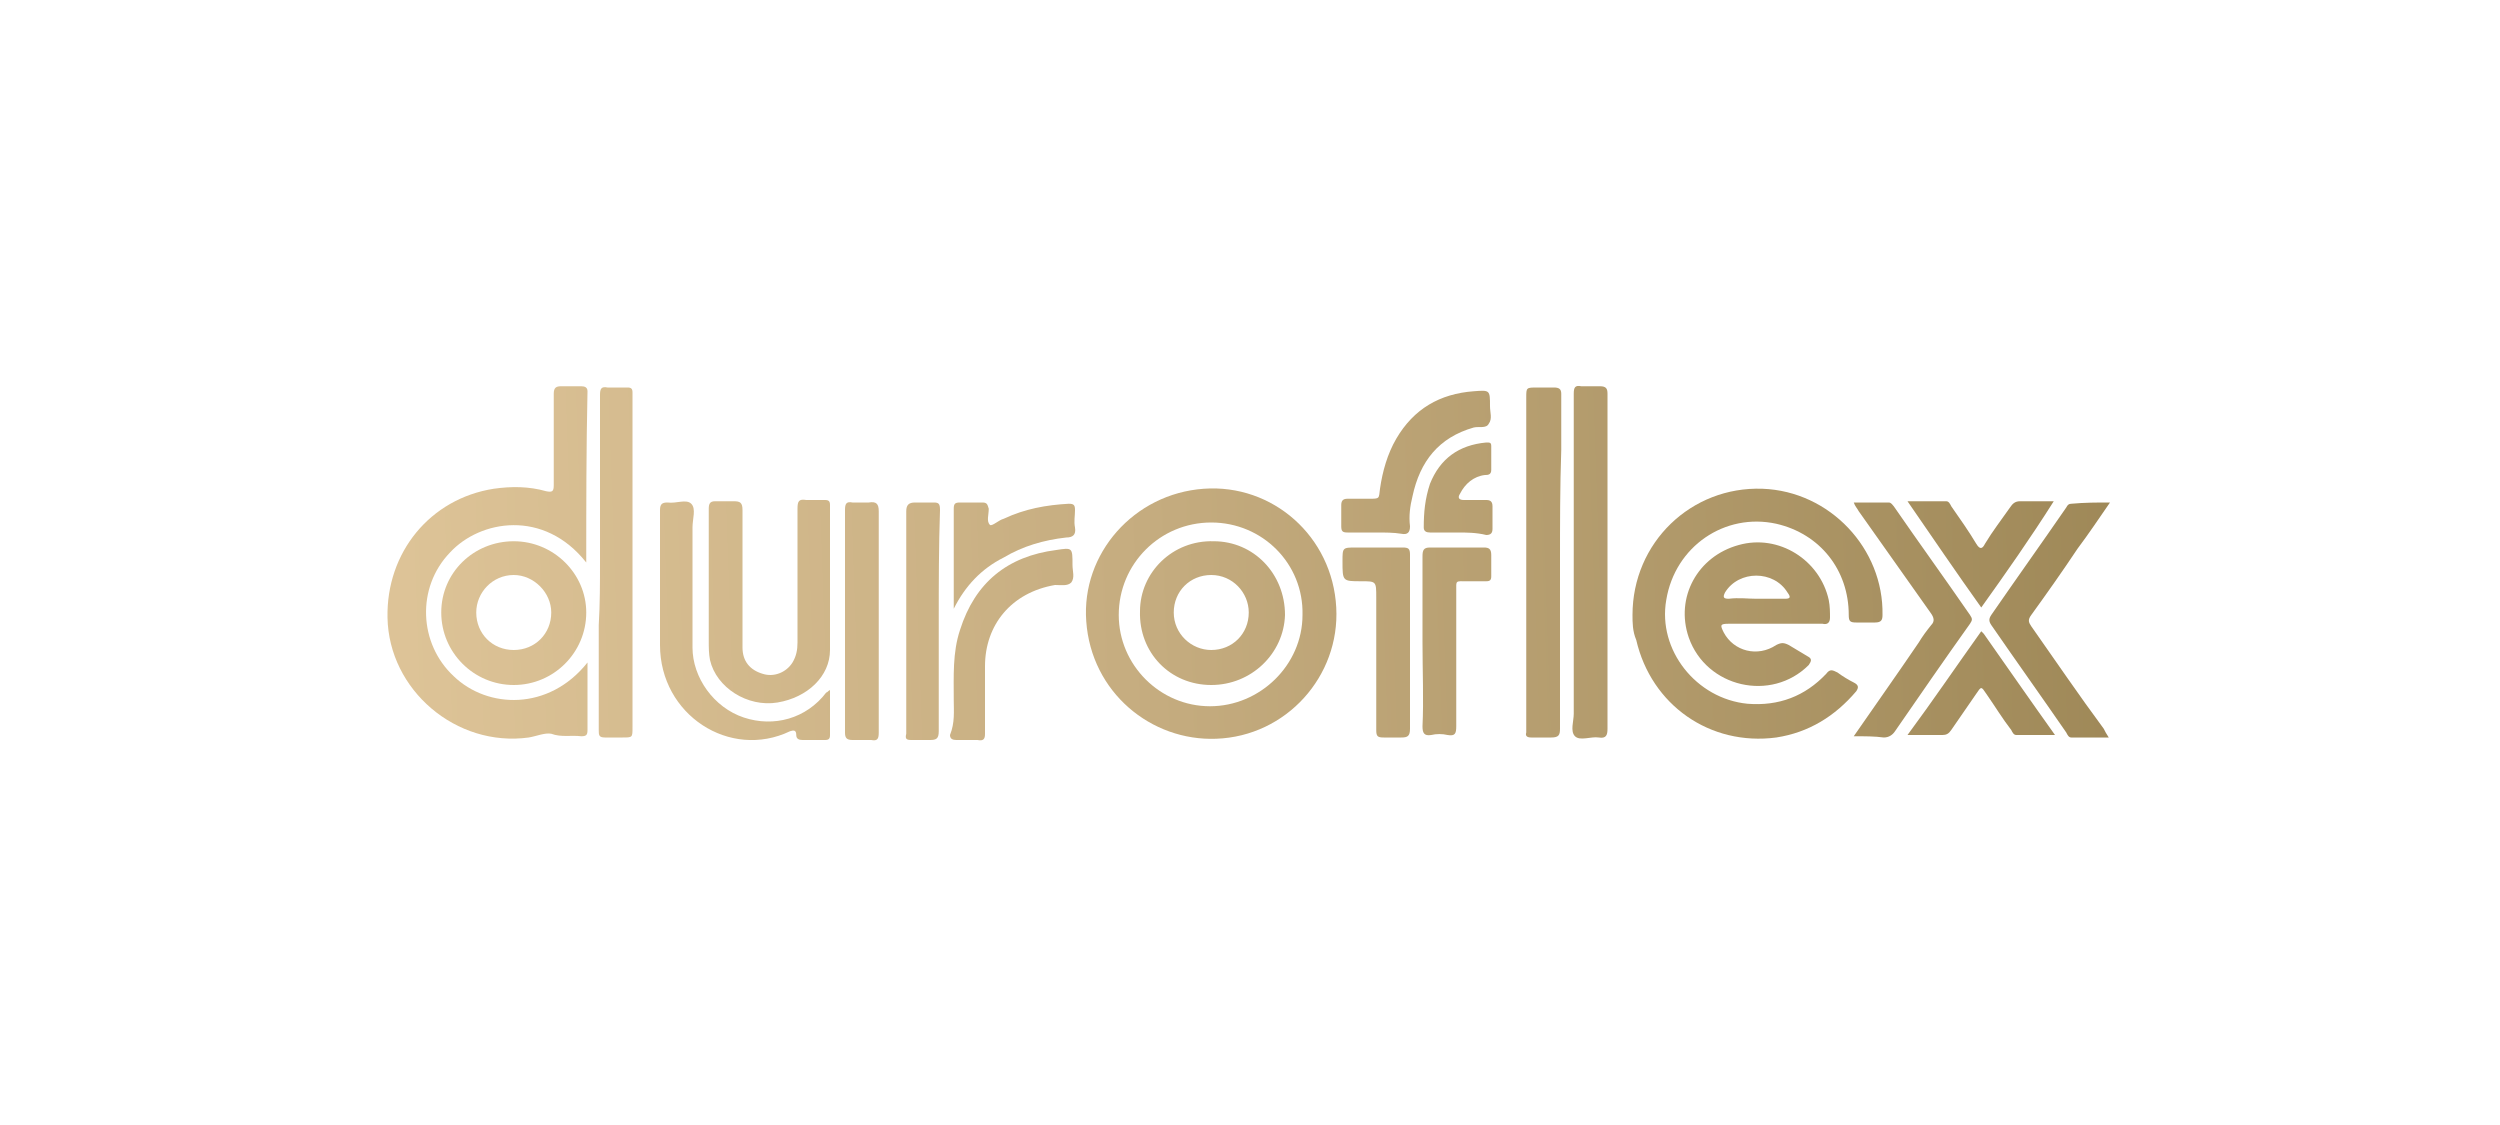 <?xml version="1.0" encoding="utf-8"?>
<!-- Generator: Adobe Illustrator 21.0.0, SVG Export Plug-In . SVG Version: 6.00 Build 0)  -->
<svg version="1.1" id="Layer_1" xmlns="http://www.w3.org/2000/svg" xmlns:xlink="http://www.w3.org/1999/xlink" x="0px" y="0px"
	 viewBox="0 0 200 90" style="enable-background:new 0 0 200 90;" xml:space="preserve">
<style type="text/css">
	.st0{fill:url(#SVGID_1_);}
	.st1{fill:url(#SVGID_2_);}
	.st2{fill:url(#SVGID_3_);}
	.st3{fill:url(#SVGID_4_);}
	.st4{fill:url(#SVGID_5_);}
	.st5{fill:url(#SVGID_6_);}
	.st6{fill:url(#SVGID_7_);}
	.st7{fill:url(#SVGID_8_);}
	.st8{fill:url(#SVGID_9_);}
	.st9{fill:url(#SVGID_10_);}
	.st10{fill:url(#SVGID_11_);}
	.st11{fill:url(#SVGID_12_);}
	.st12{fill:url(#SVGID_13_);}
	.st13{fill:url(#SVGID_14_);}
	.st14{fill:url(#SVGID_15_);}
	.st15{fill:url(#SVGID_16_);}
	.st16{fill:url(#SVGID_17_);}
	.st17{fill:url(#SVGID_18_);}
	.st18{fill:url(#SVGID_19_);}
	.st19{fill:url(#SVGID_20_);}
	.st20{fill:url(#SVGID_21_);}
	.st21{fill:url(#SVGID_22_);}
	.st22{fill:url(#SVGID_23_);}
</style>
<g>
	<linearGradient id="SVGID_1_" gradientUnits="userSpaceOnUse" x1="-14.974" y1="47.059" x2="227.044" y2="38.56">
		<stop  offset="0" style="stop-color:#EACFA4"/>
		<stop  offset="0.163" style="stop-color:#E0C69A"/>
		<stop  offset="0.442" style="stop-color:#C5AC7F"/>
		<stop  offset="0.801" style="stop-color:#9A8453"/>
		<stop  offset="0.996" style="stop-color:#806B38"/>
	</linearGradient>
	<path class="st0" d="M46.9,45c-3.4-4.3-8.5-3.4-10.9-0.8c-2.7,2.8-2.5,7.3,0.3,9.9c2.7,2.6,7.6,2.8,10.7-1.1c0,0.4,0,0.7,0,1
		c0,1.5,0,2.9,0,4.4c0,0.4-0.1,0.5-0.5,0.5c-0.8-0.1-1.6,0.1-2.4-0.2c-0.5-0.1-1.2,0.2-1.8,0.3c-5.8,0.8-11.2-3.8-11.3-9.6
		c-0.1-5.2,3.4-9.5,8.5-10.3c1.4-0.2,2.8-0.2,4.2,0.2c0.5,0.1,0.6,0,0.6-0.5c0-2.4,0-4.9,0-7.3c0-0.5,0.2-0.6,0.6-0.6
		c0.5,0,1.1,0,1.6,0c0.3,0,0.5,0.1,0.5,0.4C46.9,35.9,46.9,40.4,46.9,45z"/>
	<linearGradient id="SVGID_2_" gradientUnits="userSpaceOnUse" x1="-14.763" y1="53.051" x2="227.254" y2="44.552">
		<stop  offset="0" style="stop-color:#EACFA4"/>
		<stop  offset="0.163" style="stop-color:#E0C69A"/>
		<stop  offset="0.442" style="stop-color:#C5AC7F"/>
		<stop  offset="0.801" style="stop-color:#9A8453"/>
		<stop  offset="0.996" style="stop-color:#806B38"/>
	</linearGradient>
	<path class="st1" d="M97.3,59.1c-5.2,0.2-10-3.7-10.4-9.4c-0.4-5.4,3.8-10.2,9.4-10.6c5.5-0.4,10.3,3.8,10.6,9.5
		C107.2,54.1,102.9,58.9,97.3,59.1z M96.9,41.8c-4.1,0-7.4,3.3-7.4,7.4c0,4,3.3,7.3,7.3,7.3c4,0,7.4-3.3,7.4-7.3
		C104.3,45.1,101,41.8,96.9,41.8z"/>
	<linearGradient id="SVGID_3_" gradientUnits="userSpaceOnUse" x1="-14.71" y1="54.579" x2="227.307" y2="46.08">
		<stop  offset="0" style="stop-color:#EACFA4"/>
		<stop  offset="0.163" style="stop-color:#E0C69A"/>
		<stop  offset="0.442" style="stop-color:#C5AC7F"/>
		<stop  offset="0.801" style="stop-color:#9A8453"/>
		<stop  offset="0.996" style="stop-color:#806B38"/>
	</linearGradient>
	<path class="st2" d="M130.6,49.2c0-5.8,4.7-10.3,10.4-10.1c5.4,0.2,9.7,4.8,9.6,10.1c0,0.4-0.1,0.6-0.6,0.6c-0.5,0-1,0-1.5,0
		c-0.5,0-0.6-0.1-0.6-0.6c0-3.6-2.3-6.5-5.8-7.3c-4.1-0.9-8.1,1.8-8.8,6.1c-0.7,4,2.4,7.9,6.5,8.3c2.5,0.2,4.6-0.6,6.3-2.4
		c0.3-0.4,0.5-0.3,0.9-0.1c0.4,0.3,0.9,0.6,1.3,0.8c0.4,0.2,0.4,0.4,0.2,0.7c-1.7,2-3.8,3.3-6.4,3.7c-5.3,0.7-10-2.6-11.2-7.8
		C130.6,50.5,130.6,49.8,130.6,49.2z"/>
	<linearGradient id="SVGID_4_" gradientUnits="userSpaceOnUse" x1="-14.84" y1="50.876" x2="227.177" y2="42.378">
		<stop  offset="0" style="stop-color:#EACFA4"/>
		<stop  offset="0.163" style="stop-color:#E0C69A"/>
		<stop  offset="0.442" style="stop-color:#C5AC7F"/>
		<stop  offset="0.801" style="stop-color:#9A8453"/>
		<stop  offset="0.996" style="stop-color:#806B38"/>
	</linearGradient>
	<path class="st3" d="M56.7,46.5c0-1.9,0-3.8,0-5.8c0-0.4,0.1-0.6,0.5-0.6c0.5,0,1,0,1.5,0c0.5,0,0.7,0.1,0.7,0.7c0,3.7,0,7.4,0,11
		c0,1.1,0.6,1.8,1.6,2.1c0.9,0.3,1.9-0.1,2.4-0.9c0.3-0.5,0.4-1,0.4-1.6c0-3.6,0-7.1,0-10.7c0-0.6,0.1-0.8,0.7-0.7c0.5,0,1,0,1.5,0
		c0.3,0,0.4,0.1,0.4,0.4c0,3.9,0,7.7,0,11.6c0,2.1-1.8,3.8-4.2,4.2c-2.4,0.4-4.9-1.2-5.4-3.4c-0.1-0.5-0.1-1-0.1-1.6
		C56.7,49.7,56.7,48.1,56.7,46.5z"/>
	<linearGradient id="SVGID_5_" gradientUnits="userSpaceOnUse" x1="-14.713" y1="54.498" x2="227.304" y2="46">
		<stop  offset="0" style="stop-color:#EACFA4"/>
		<stop  offset="0.163" style="stop-color:#E0C69A"/>
		<stop  offset="0.442" style="stop-color:#C5AC7F"/>
		<stop  offset="0.801" style="stop-color:#9A8453"/>
		<stop  offset="0.996" style="stop-color:#806B38"/>
	</linearGradient>
	<path class="st4" d="M142,49.9c-1.2,0-2.4,0-3.7,0c-0.7,0-0.7,0.1-0.4,0.7c0.8,1.5,2.7,2,4.2,1c0.4-0.2,0.6-0.2,1,0
		c0.5,0.3,1,0.6,1.5,0.9c0.4,0.2,0.3,0.4,0.1,0.7c-3,3-8.2,1.8-9.6-2.2c-1.1-3.2,0.7-6.5,4-7.4c3.2-0.9,6.5,1.2,7.2,4.4
		c0.1,0.5,0.1,1,0.1,1.4c0,0.4-0.2,0.6-0.6,0.5C144.5,49.9,143.2,49.9,142,49.9z M140.5,47.9c0.8,0,1.5,0,2.3,0
		c0.4,0,0.5-0.1,0.2-0.5c-1.1-1.8-3.9-1.8-5,0c-0.2,0.4-0.1,0.5,0.3,0.5C139.1,47.8,139.8,47.9,140.5,47.9z"/>
	<linearGradient id="SVGID_6_" gradientUnits="userSpaceOnUse" x1="-14.835" y1="51.005" x2="227.182" y2="42.507">
		<stop  offset="0" style="stop-color:#EACFA4"/>
		<stop  offset="0.163" style="stop-color:#E0C69A"/>
		<stop  offset="0.442" style="stop-color:#C5AC7F"/>
		<stop  offset="0.801" style="stop-color:#9A8453"/>
		<stop  offset="0.996" style="stop-color:#806B38"/>
	</linearGradient>
	<path class="st5" d="M41.1,54.8c-3.2,0-5.8-2.6-5.8-5.8c0-3.2,2.6-5.7,5.8-5.7c3.2,0,5.8,2.6,5.8,5.7
		C46.9,52.2,44.3,54.8,41.1,54.8z M41.1,52c1.7,0,3-1.3,3-3c0-1.6-1.4-3-3-3c-1.7,0-3,1.4-3,3C38.1,50.7,39.4,52,41.1,52z"/>
	<linearGradient id="SVGID_7_" gradientUnits="userSpaceOnUse" x1="-14.971" y1="47.158" x2="227.047" y2="38.659">
		<stop  offset="0" style="stop-color:#EACFA4"/>
		<stop  offset="0.163" style="stop-color:#E0C69A"/>
		<stop  offset="0.442" style="stop-color:#C5AC7F"/>
		<stop  offset="0.801" style="stop-color:#9A8453"/>
		<stop  offset="0.996" style="stop-color:#806B38"/>
	</linearGradient>
	<path class="st6" d="M48,44.9c0-4.4,0-8.9,0-13.3c0-0.5,0.1-0.7,0.6-0.6c0.5,0,1.1,0,1.6,0c0.3,0,0.4,0.1,0.4,0.4
		c0,0.1,0,0.2,0,0.3c0,8.8,0,17.7,0,26.5c0,0.8,0,0.8-0.8,0.8c-0.5,0-0.9,0-1.4,0c-0.5,0-0.5-0.2-0.5-0.6c0-2.8,0-5.6,0-8.4
		C48,48.3,48,46.6,48,44.9z"/>
	<linearGradient id="SVGID_8_" gradientUnits="userSpaceOnUse" x1="-14.879" y1="49.781" x2="227.139" y2="41.282">
		<stop  offset="0" style="stop-color:#EACFA4"/>
		<stop  offset="0.163" style="stop-color:#E0C69A"/>
		<stop  offset="0.442" style="stop-color:#C5AC7F"/>
		<stop  offset="0.801" style="stop-color:#9A8453"/>
		<stop  offset="0.996" style="stop-color:#806B38"/>
	</linearGradient>
	<path class="st7" d="M124.8,45c0,4.4,0,8.9,0,13.3c0,0.5-0.1,0.7-0.7,0.7c-0.5,0-1.1,0-1.6,0c-0.3,0-0.5-0.1-0.4-0.4
		c0-0.2,0-0.3,0-0.5c0-8.8,0-17.5,0-26.3c0-0.8,0-0.8,0.9-0.8c0.4,0,0.9,0,1.3,0c0.4,0,0.6,0.1,0.6,0.5c0,1.5,0,3,0,4.5
		C124.8,38.9,124.8,42,124.8,45z"/>
	<linearGradient id="SVGID_9_" gradientUnits="userSpaceOnUse" x1="-14.874" y1="49.901" x2="227.143" y2="41.402">
		<stop  offset="0" style="stop-color:#EACFA4"/>
		<stop  offset="0.163" style="stop-color:#E0C69A"/>
		<stop  offset="0.442" style="stop-color:#C5AC7F"/>
		<stop  offset="0.801" style="stop-color:#9A8453"/>
		<stop  offset="0.996" style="stop-color:#806B38"/>
	</linearGradient>
	<path class="st8" d="M125.9,45c0-4.5,0-9,0-13.5c0-0.5,0.1-0.7,0.6-0.6c0.5,0,1,0,1.5,0c0.5,0,0.6,0.2,0.6,0.6c0,0,0,0,0,0.1
		c0,8.9,0,17.8,0,26.7c0,0.5-0.1,0.8-0.7,0.7c-0.6-0.1-1.5,0.3-1.9-0.1c-0.4-0.4-0.1-1.2-0.1-1.8C125.9,53,125.9,49,125.9,45z"/>
	<linearGradient id="SVGID_10_" gradientUnits="userSpaceOnUse" x1="-14.792" y1="52.262" x2="227.227" y2="43.763">
		<stop  offset="0" style="stop-color:#EACFA4"/>
		<stop  offset="0.163" style="stop-color:#E0C69A"/>
		<stop  offset="0.442" style="stop-color:#C5AC7F"/>
		<stop  offset="0.801" style="stop-color:#9A8453"/>
		<stop  offset="0.996" style="stop-color:#806B38"/>
	</linearGradient>
	<path class="st9" d="M66.4,55.2c0,1.3,0,2.4,0,3.6c0,0.3-0.1,0.4-0.4,0.4c-0.6,0-1.2,0-1.8,0c-0.3,0-0.5-0.1-0.5-0.4
		c0-0.4-0.2-0.4-0.5-0.3c-4.8,2.3-10.4-1.3-10.4-6.9c0-3.6,0-7.2,0-10.8c0-0.5,0.2-0.6,0.6-0.6c0.7,0.1,1.5-0.3,1.9,0.1
		c0.4,0.4,0.1,1.2,0.1,1.9c0,3.2,0,6.4,0,9.6c0,2.4,1.7,4.8,4.1,5.6c2.4,0.8,5,0.1,6.6-2C66.2,55.4,66.2,55.3,66.4,55.2z"/>
	<linearGradient id="SVGID_11_" gradientUnits="userSpaceOnUse" x1="-14.662" y1="55.935" x2="227.355" y2="47.437">
		<stop  offset="0" style="stop-color:#EACFA4"/>
		<stop  offset="0.163" style="stop-color:#E0C69A"/>
		<stop  offset="0.442" style="stop-color:#C5AC7F"/>
		<stop  offset="0.801" style="stop-color:#9A8453"/>
		<stop  offset="0.996" style="stop-color:#806B38"/>
	</linearGradient>
	<path class="st10" d="M168.8,40.2c-0.9,1.3-1.7,2.5-2.6,3.7c-1.2,1.8-2.4,3.5-3.7,5.3c-0.3,0.4-0.2,0.6,0,0.9
		c1.9,2.7,3.8,5.5,5.8,8.2c0.1,0.2,0.2,0.4,0.4,0.7c-1.1,0-2.1,0-3,0c-0.2,0-0.3-0.2-0.4-0.4c-2-2.9-4-5.7-6-8.6
		c-0.2-0.3-0.2-0.5,0-0.8c2-2.9,4-5.7,6-8.6c0.1-0.2,0.2-0.3,0.4-0.3C166.8,40.2,167.7,40.2,168.8,40.2z"/>
	<linearGradient id="SVGID_12_" gradientUnits="userSpaceOnUse" x1="-14.684" y1="55.318" x2="227.333" y2="46.819">
		<stop  offset="0" style="stop-color:#EACFA4"/>
		<stop  offset="0.163" style="stop-color:#E0C69A"/>
		<stop  offset="0.442" style="stop-color:#C5AC7F"/>
		<stop  offset="0.801" style="stop-color:#9A8453"/>
		<stop  offset="0.996" style="stop-color:#806B38"/>
	</linearGradient>
	<path class="st11" d="M148.3,58.9c1.8-2.6,3.5-5,5.2-7.5c0.3-0.5,0.6-0.9,1-1.4c0.3-0.3,0.2-0.6,0-0.9c-1.9-2.7-3.9-5.5-5.8-8.2
		c-0.1-0.2-0.3-0.4-0.4-0.7c0.9,0,1.9,0,2.8,0c0.2,0,0.3,0.2,0.4,0.3c2,2.9,4.1,5.8,6.1,8.7c0.2,0.3,0.2,0.4,0,0.7
		c-2,2.8-4,5.7-6,8.6c-0.2,0.3-0.5,0.5-0.9,0.5C150,58.9,149.2,58.9,148.3,58.9z"/>
	<linearGradient id="SVGID_13_" gradientUnits="userSpaceOnUse" x1="-14.779" y1="52.598" x2="227.237" y2="44.099">
		<stop  offset="0" style="stop-color:#EACFA4"/>
		<stop  offset="0.163" style="stop-color:#E0C69A"/>
		<stop  offset="0.442" style="stop-color:#C5AC7F"/>
		<stop  offset="0.801" style="stop-color:#9A8453"/>
		<stop  offset="0.996" style="stop-color:#806B38"/>
	</linearGradient>
	<path class="st12" d="M67.6,49.6c0-2.9,0-5.9,0-8.8c0-0.5,0.1-0.7,0.6-0.6c0.4,0,0.9,0,1.3,0c0.6-0.1,0.8,0.1,0.8,0.7c0,3,0,6,0,9
		c0,2.9,0,5.8,0,8.7c0,0.5-0.1,0.7-0.6,0.6c-0.5,0-1,0-1.5,0c-0.5,0-0.6-0.2-0.6-0.6C67.6,55.6,67.6,52.6,67.6,49.6z"/>
	<linearGradient id="SVGID_14_" gradientUnits="userSpaceOnUse" x1="-14.776" y1="52.767" x2="227.247" y2="44.268">
		<stop  offset="0" style="stop-color:#EACFA4"/>
		<stop  offset="0.163" style="stop-color:#E0C69A"/>
		<stop  offset="0.442" style="stop-color:#C5AC7F"/>
		<stop  offset="0.801" style="stop-color:#9A8453"/>
		<stop  offset="0.996" style="stop-color:#806B38"/>
	</linearGradient>
	<path class="st13" d="M75.1,49.7c0,2.9,0,5.9,0,8.8c0,0.6-0.2,0.7-0.7,0.7c-0.5,0-1,0-1.5,0c-0.4,0-0.5-0.1-0.4-0.5
		c0-0.9,0-1.8,0-2.7c0-5,0-10.1,0-15.1c0-0.5,0.2-0.7,0.7-0.7c0.5,0,1,0,1.5,0c0.4,0,0.5,0.1,0.5,0.6C75.1,43.7,75.1,46.7,75.1,49.7
		z"/>
	<linearGradient id="SVGID_15_" gradientUnits="userSpaceOnUse" x1="-14.697" y1="54.935" x2="227.319" y2="46.437">
		<stop  offset="0" style="stop-color:#EACFA4"/>
		<stop  offset="0.163" style="stop-color:#E0C69A"/>
		<stop  offset="0.442" style="stop-color:#C5AC7F"/>
		<stop  offset="0.801" style="stop-color:#9A8453"/>
		<stop  offset="0.996" style="stop-color:#806B38"/>
	</linearGradient>
	<path class="st14" d="M76.3,56c0-1.9-0.1-3.8,0.5-5.6c1.2-3.8,3.8-5.9,7.7-6.4c1.3-0.2,1.3-0.2,1.3,1.2c0,0.5,0.2,1-0.1,1.4
		c-0.3,0.3-0.8,0.2-1.3,0.2c-3.5,0.6-5.6,3.2-5.6,6.5c0,1.8,0,3.6,0,5.4c0,0.4-0.1,0.6-0.6,0.5c-0.6,0-1.1,0-1.7,0
		c-0.3,0-0.5-0.1-0.5-0.4C76.4,57.8,76.3,56.9,76.3,56z"/>
	<linearGradient id="SVGID_16_" gradientUnits="userSpaceOnUse" x1="-14.664" y1="55.937" x2="227.356" y2="47.438">
		<stop  offset="0" style="stop-color:#EACFA4"/>
		<stop  offset="0.163" style="stop-color:#E0C69A"/>
		<stop  offset="0.442" style="stop-color:#C5AC7F"/>
		<stop  offset="0.801" style="stop-color:#9A8453"/>
		<stop  offset="0.996" style="stop-color:#806B38"/>
	</linearGradient>
	<path class="st15" d="M113.8,51.4c0-2.3,0-4.6,0-6.9c0-0.5,0.1-0.7,0.6-0.7c1.4,0,2.8,0,4.3,0c0.4,0,0.6,0.1,0.6,0.6
		c0,0.6,0,1.1,0,1.7c0,0.3-0.1,0.4-0.4,0.4c-0.5,0-1,0-1.5,0c-1,0-0.9-0.1-0.9,0.8c0,3.6,0,7.2,0,10.8c0,0.6-0.1,0.8-0.7,0.7
		c-0.4-0.1-0.9-0.1-1.3,0c-0.6,0.1-0.7-0.2-0.7-0.7C113.9,56,113.8,53.7,113.8,51.4z"/>
	<linearGradient id="SVGID_17_" gradientUnits="userSpaceOnUse" x1="-15.168" y1="41.519" x2="226.848" y2="33.02">
		<stop  offset="0" style="stop-color:#EACFA4"/>
		<stop  offset="0.163" style="stop-color:#E0C69A"/>
		<stop  offset="0.442" style="stop-color:#C5AC7F"/>
		<stop  offset="0.801" style="stop-color:#9A8453"/>
		<stop  offset="0.996" style="stop-color:#806B38"/>
	</linearGradient>
	<path class="st16" d="M110.1,42.6c-0.8,0-1.5,0-2.3,0c-0.4,0-0.5-0.1-0.5-0.5c0-0.6,0-1.1,0-1.7c0-0.4,0.2-0.5,0.5-0.5
		c0.6,0,1.1,0,1.7,0c0.9,0,0.8,0,0.9-0.8c0.2-1.4,0.6-2.8,1.3-4c1.4-2.4,3.5-3.6,6.2-3.8c1.3-0.1,1.3-0.1,1.3,1.2
		c0,0.5,0.2,1-0.1,1.4c-0.2,0.4-0.8,0.2-1.2,0.3c-2.8,0.8-4.3,2.7-4.9,5.5c-0.2,0.8-0.3,1.6-0.2,2.4c0,0.5-0.2,0.7-0.7,0.6
		C111.5,42.6,110.8,42.6,110.1,42.6z"/>
	<linearGradient id="SVGID_18_" gradientUnits="userSpaceOnUse" x1="-14.668" y1="55.764" x2="227.348" y2="47.266">
		<stop  offset="0" style="stop-color:#EACFA4"/>
		<stop  offset="0.163" style="stop-color:#E0C69A"/>
		<stop  offset="0.442" style="stop-color:#C5AC7F"/>
		<stop  offset="0.801" style="stop-color:#9A8453"/>
		<stop  offset="0.996" style="stop-color:#806B38"/>
	</linearGradient>
	<path class="st17" d="M112.8,51.4c0,2.3,0,4.6,0,6.9c0,0.6-0.2,0.7-0.7,0.7c-0.5,0-0.9,0-1.4,0c-0.5,0-0.6-0.1-0.6-0.6
		c0-3.5,0-7,0-10.6c0-1.3,0-1.3-1.2-1.3c-1.5,0-1.5,0-1.5-1.6c0-1.1,0-1.1,1.1-1.1c1.2,0,2.5,0,3.7,0c0.5,0,0.6,0.1,0.6,0.6
		C112.8,46.8,112.8,49.1,112.8,51.4z"/>
	<linearGradient id="SVGID_19_" gradientUnits="userSpaceOnUse" x1="-14.855" y1="50.401" x2="227.161" y2="41.902">
		<stop  offset="0" style="stop-color:#EACFA4"/>
		<stop  offset="0.163" style="stop-color:#E0C69A"/>
		<stop  offset="0.442" style="stop-color:#C5AC7F"/>
		<stop  offset="0.801" style="stop-color:#9A8453"/>
		<stop  offset="0.996" style="stop-color:#806B38"/>
	</linearGradient>
	<path class="st18" d="M158.5,48.6c-2-2.8-3.9-5.6-5.9-8.5c1.1,0,2.1,0,3.1,0c0.2,0,0.3,0.2,0.4,0.4c0.7,1,1.4,2,2,3
		c0.3,0.5,0.5,0.4,0.7,0c0.6-1,1.3-1.9,2-2.9c0.2-0.3,0.4-0.5,0.8-0.5c0.9,0,1.7,0,2.7,0C162.4,43.1,160.5,45.8,158.5,48.6z"/>
	<linearGradient id="SVGID_20_" gradientUnits="userSpaceOnUse" x1="-14.487" y1="60.895" x2="227.529" y2="52.396">
		<stop  offset="0" style="stop-color:#EACFA4"/>
		<stop  offset="0.163" style="stop-color:#E0C69A"/>
		<stop  offset="0.442" style="stop-color:#C5AC7F"/>
		<stop  offset="0.801" style="stop-color:#9A8453"/>
		<stop  offset="0.996" style="stop-color:#806B38"/>
	</linearGradient>
	<path class="st19" d="M158.5,50.5c0.1,0.1,0.2,0.2,0.2,0.2c1.9,2.7,3.7,5.3,5.7,8.1c-1.1,0-2.1,0-3.1,0c-0.2,0-0.3-0.2-0.4-0.4
		c-0.7-0.9-1.3-1.9-2-2.9c-0.4-0.6-0.4-0.6-0.8,0c-0.7,1-1.3,1.9-2,2.9c-0.2,0.3-0.4,0.4-0.7,0.4c-0.9,0-1.7,0-2.8,0
		C154.6,56.1,156.5,53.3,158.5,50.5z"/>
	<linearGradient id="SVGID_21_" gradientUnits="userSpaceOnUse" x1="-14.953" y1="47.665" x2="227.064" y2="39.166">
		<stop  offset="0" style="stop-color:#EACFA4"/>
		<stop  offset="0.163" style="stop-color:#E0C69A"/>
		<stop  offset="0.442" style="stop-color:#C5AC7F"/>
		<stop  offset="0.801" style="stop-color:#9A8453"/>
		<stop  offset="0.996" style="stop-color:#806B38"/>
	</linearGradient>
	<path class="st20" d="M76.3,48.7c0-2.7,0-5.3,0-8c0-0.4,0.1-0.5,0.5-0.5c0.6,0,1.2,0,1.8,0c0.4,0,0.4,0.2,0.5,0.5
		c0,0.5-0.2,1,0.1,1.3c0.2,0.1,0.7-0.4,1.1-0.5c1.7-0.8,3.4-1.1,5.2-1.2c0.4,0,0.5,0.1,0.5,0.5c0,0.5-0.1,0.9,0,1.4
		c0.1,0.6-0.2,0.8-0.7,0.8c-1.8,0.2-3.5,0.7-5,1.6C78.5,45.5,77.2,46.9,76.3,48.7z"/>
	<linearGradient id="SVGID_22_" gradientUnits="userSpaceOnUse" x1="-15.09" y1="43.737" x2="226.926" y2="35.238">
		<stop  offset="0" style="stop-color:#EACFA4"/>
		<stop  offset="0.163" style="stop-color:#E0C69A"/>
		<stop  offset="0.442" style="stop-color:#C5AC7F"/>
		<stop  offset="0.801" style="stop-color:#9A8453"/>
		<stop  offset="0.996" style="stop-color:#806B38"/>
	</linearGradient>
	<path class="st21" d="M116.6,42.6c-0.7,0-1.5,0-2.2,0c-0.3,0-0.5-0.1-0.5-0.4c0-1.2,0.1-2.3,0.5-3.5c0.8-2,2.3-3.1,4.5-3.3
		c0.3,0,0.4,0,0.4,0.3c0,0.6,0,1.3,0,1.9c0,0.4-0.3,0.4-0.5,0.4c-0.9,0.1-1.6,0.7-2,1.5c-0.2,0.3-0.1,0.5,0.3,0.5c0.6,0,1.2,0,1.8,0
		c0.3,0,0.5,0.1,0.5,0.5c0,0.6,0,1.2,0,1.8c0,0.3-0.1,0.5-0.5,0.5C118.1,42.6,117.3,42.6,116.6,42.6z"/>
	<linearGradient id="SVGID_23_" gradientUnits="userSpaceOnUse" x1="-14.767" y1="52.963" x2="227.251" y2="44.464">
		<stop  offset="0" style="stop-color:#EACFA4"/>
		<stop  offset="0.163" style="stop-color:#E0C69A"/>
		<stop  offset="0.442" style="stop-color:#C5AC7F"/>
		<stop  offset="0.801" style="stop-color:#9A8453"/>
		<stop  offset="0.996" style="stop-color:#806B38"/>
	</linearGradient>
	<path class="st22" d="M96.9,54.8c-3.3,0-5.8-2.6-5.7-5.9c0-3.1,2.6-5.7,5.9-5.6c3.2,0,5.7,2.6,5.7,5.9
		C102.7,52.3,100.1,54.8,96.9,54.8z M96.9,52c1.7,0,3-1.3,3-3c0-1.6-1.3-3-3-3c-1.7,0-3,1.3-3,3C93.9,50.7,95.3,52,96.9,52z"/>
</g>
</svg>
